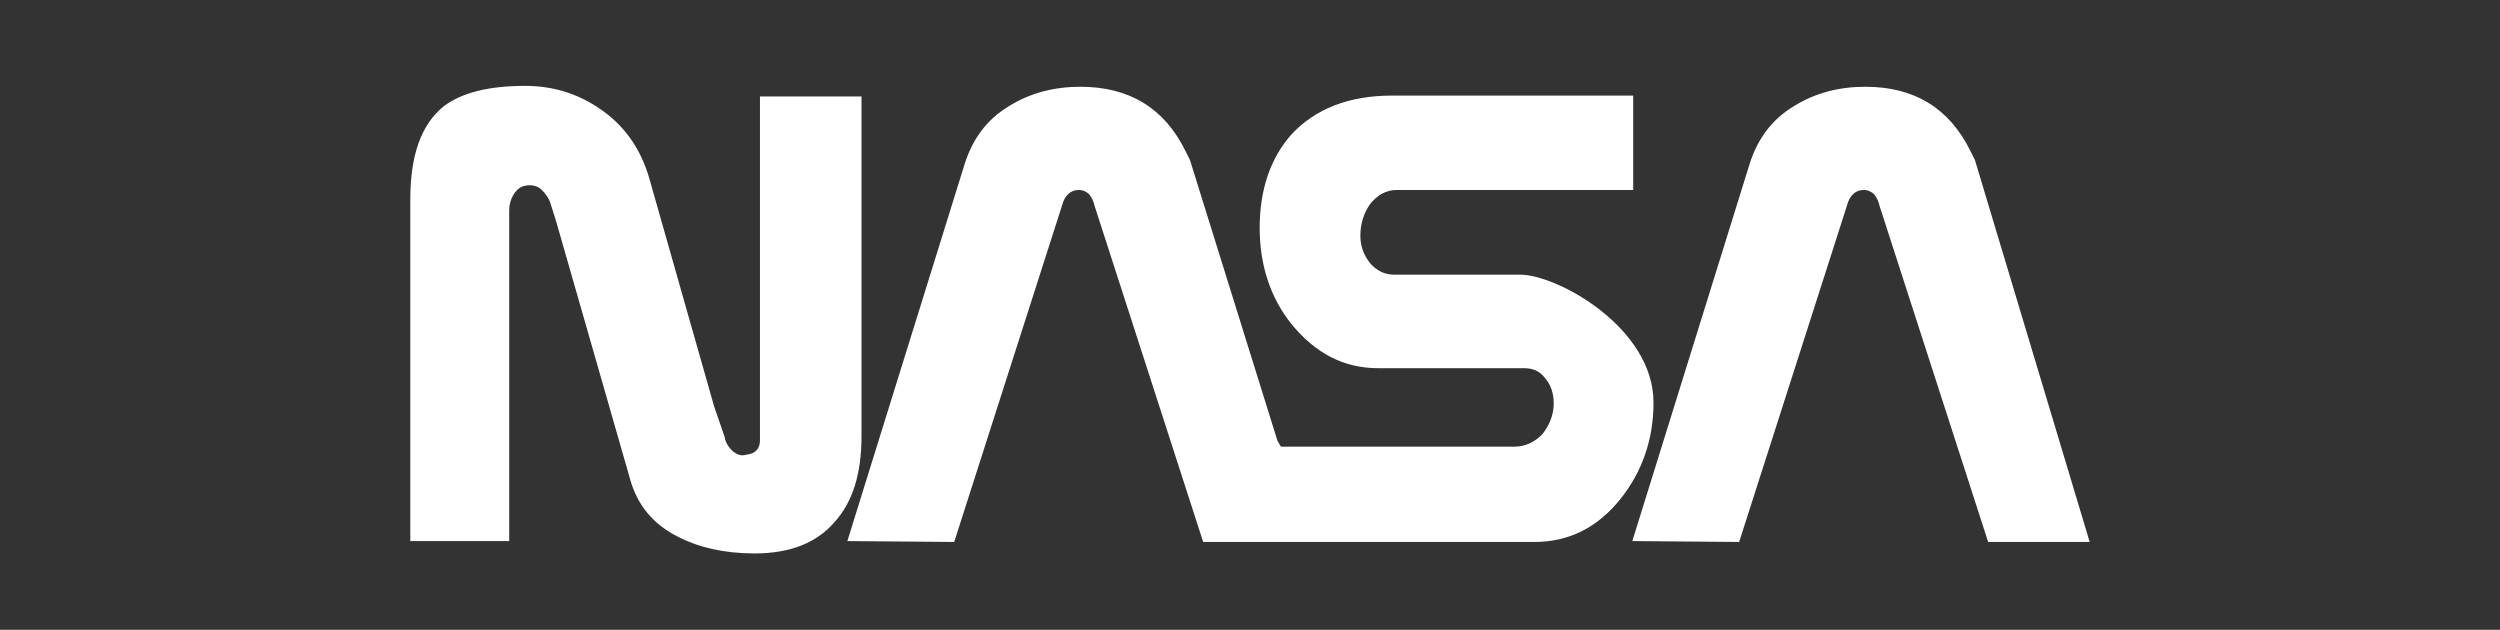 <?xml version="1.0" encoding="UTF-8"?> <svg xmlns="http://www.w3.org/2000/svg" width="262" height="66" viewBox="0 0 262 66" fill="none"><rect x="0" y="0" width="262" height="66" fill="#333333" stroke="none"/><path fill-rule="evenodd" clip-rule="evenodd" d="M136.645 56.797H160.796C164.405 56.797 167.366 55.318 169.771 52.358C172.085 49.492 173.288 46.072 173.288 42.19C173.288 34.332 163.202 28.785 159.314 28.785H146.083C145.065 28.785 144.23 28.322 143.584 27.583C142.936 26.751 142.566 25.827 142.566 24.717C142.566 23.422 142.936 22.314 143.584 21.389C144.325 20.465 145.249 19.91 146.36 19.91H171.159V10.017H145.897C141.362 10.017 137.845 11.404 135.346 14.085C133.127 16.581 132.015 19.909 132.015 23.885C132.015 27.768 133.127 31.189 135.346 33.961C137.845 37.011 140.807 38.585 144.416 38.585H159.685C160.609 38.585 161.35 38.862 161.904 39.6C162.552 40.34 162.83 41.264 162.83 42.282C162.83 43.484 162.367 44.593 161.627 45.518C160.794 46.35 159.868 46.812 158.667 46.812H134.238L133.868 46.165L124.707 16.766L124.245 15.841C122.024 11.311 118.323 9.093 113.233 9.093C110.457 9.093 107.959 9.74 105.738 11.127C103.424 12.513 101.944 14.547 101.111 17.137L88.803 56.704L100 56.798L111.289 21.575C111.566 20.465 112.214 19.91 113.047 19.91C113.51 19.91 113.88 20.094 114.157 20.373C114.435 20.742 114.62 21.112 114.712 21.575L126.093 56.798L136.645 56.797ZM53.364 24.439V56.704H43V20.926C43 16.304 44.111 13.068 46.517 11.127C48.367 9.74 51.143 9 55.029 9C58.175 9 60.859 9.925 63.264 11.681C65.67 13.438 67.243 15.841 68.076 18.8L74.831 42.56L75.942 45.796C76.034 46.442 76.404 46.905 76.774 47.273C77.237 47.644 77.699 47.83 78.255 47.644C79.181 47.552 79.644 46.997 79.644 46.165V10.11H90.285V45.703C90.285 49.678 89.36 52.638 87.417 54.764C85.566 56.89 82.79 58 79.088 58C75.85 58 73.166 57.352 71.038 56.243C68.447 54.949 66.781 52.915 66.04 50.233L58.268 23.145L57.713 21.389C57.528 20.742 57.158 20.28 56.695 19.817C56.232 19.447 55.677 19.355 55.122 19.447C54.567 19.54 54.198 19.817 53.827 20.372C53.523 20.873 53.362 21.449 53.364 22.035V24.439ZM219 56.797L206.971 16.766L206.508 15.841C204.287 11.311 200.586 9.093 195.497 9.093C192.721 9.093 190.222 9.74 188.002 11.127C185.687 12.513 184.208 14.547 183.373 17.137L171.067 56.704L182.263 56.798L193.552 21.575C193.83 20.465 194.478 19.91 195.31 19.91C195.773 19.91 196.143 20.094 196.421 20.373C196.7 20.742 196.883 21.112 196.977 21.575L208.358 56.798L219 56.797Z" fill="white"></path></svg> 